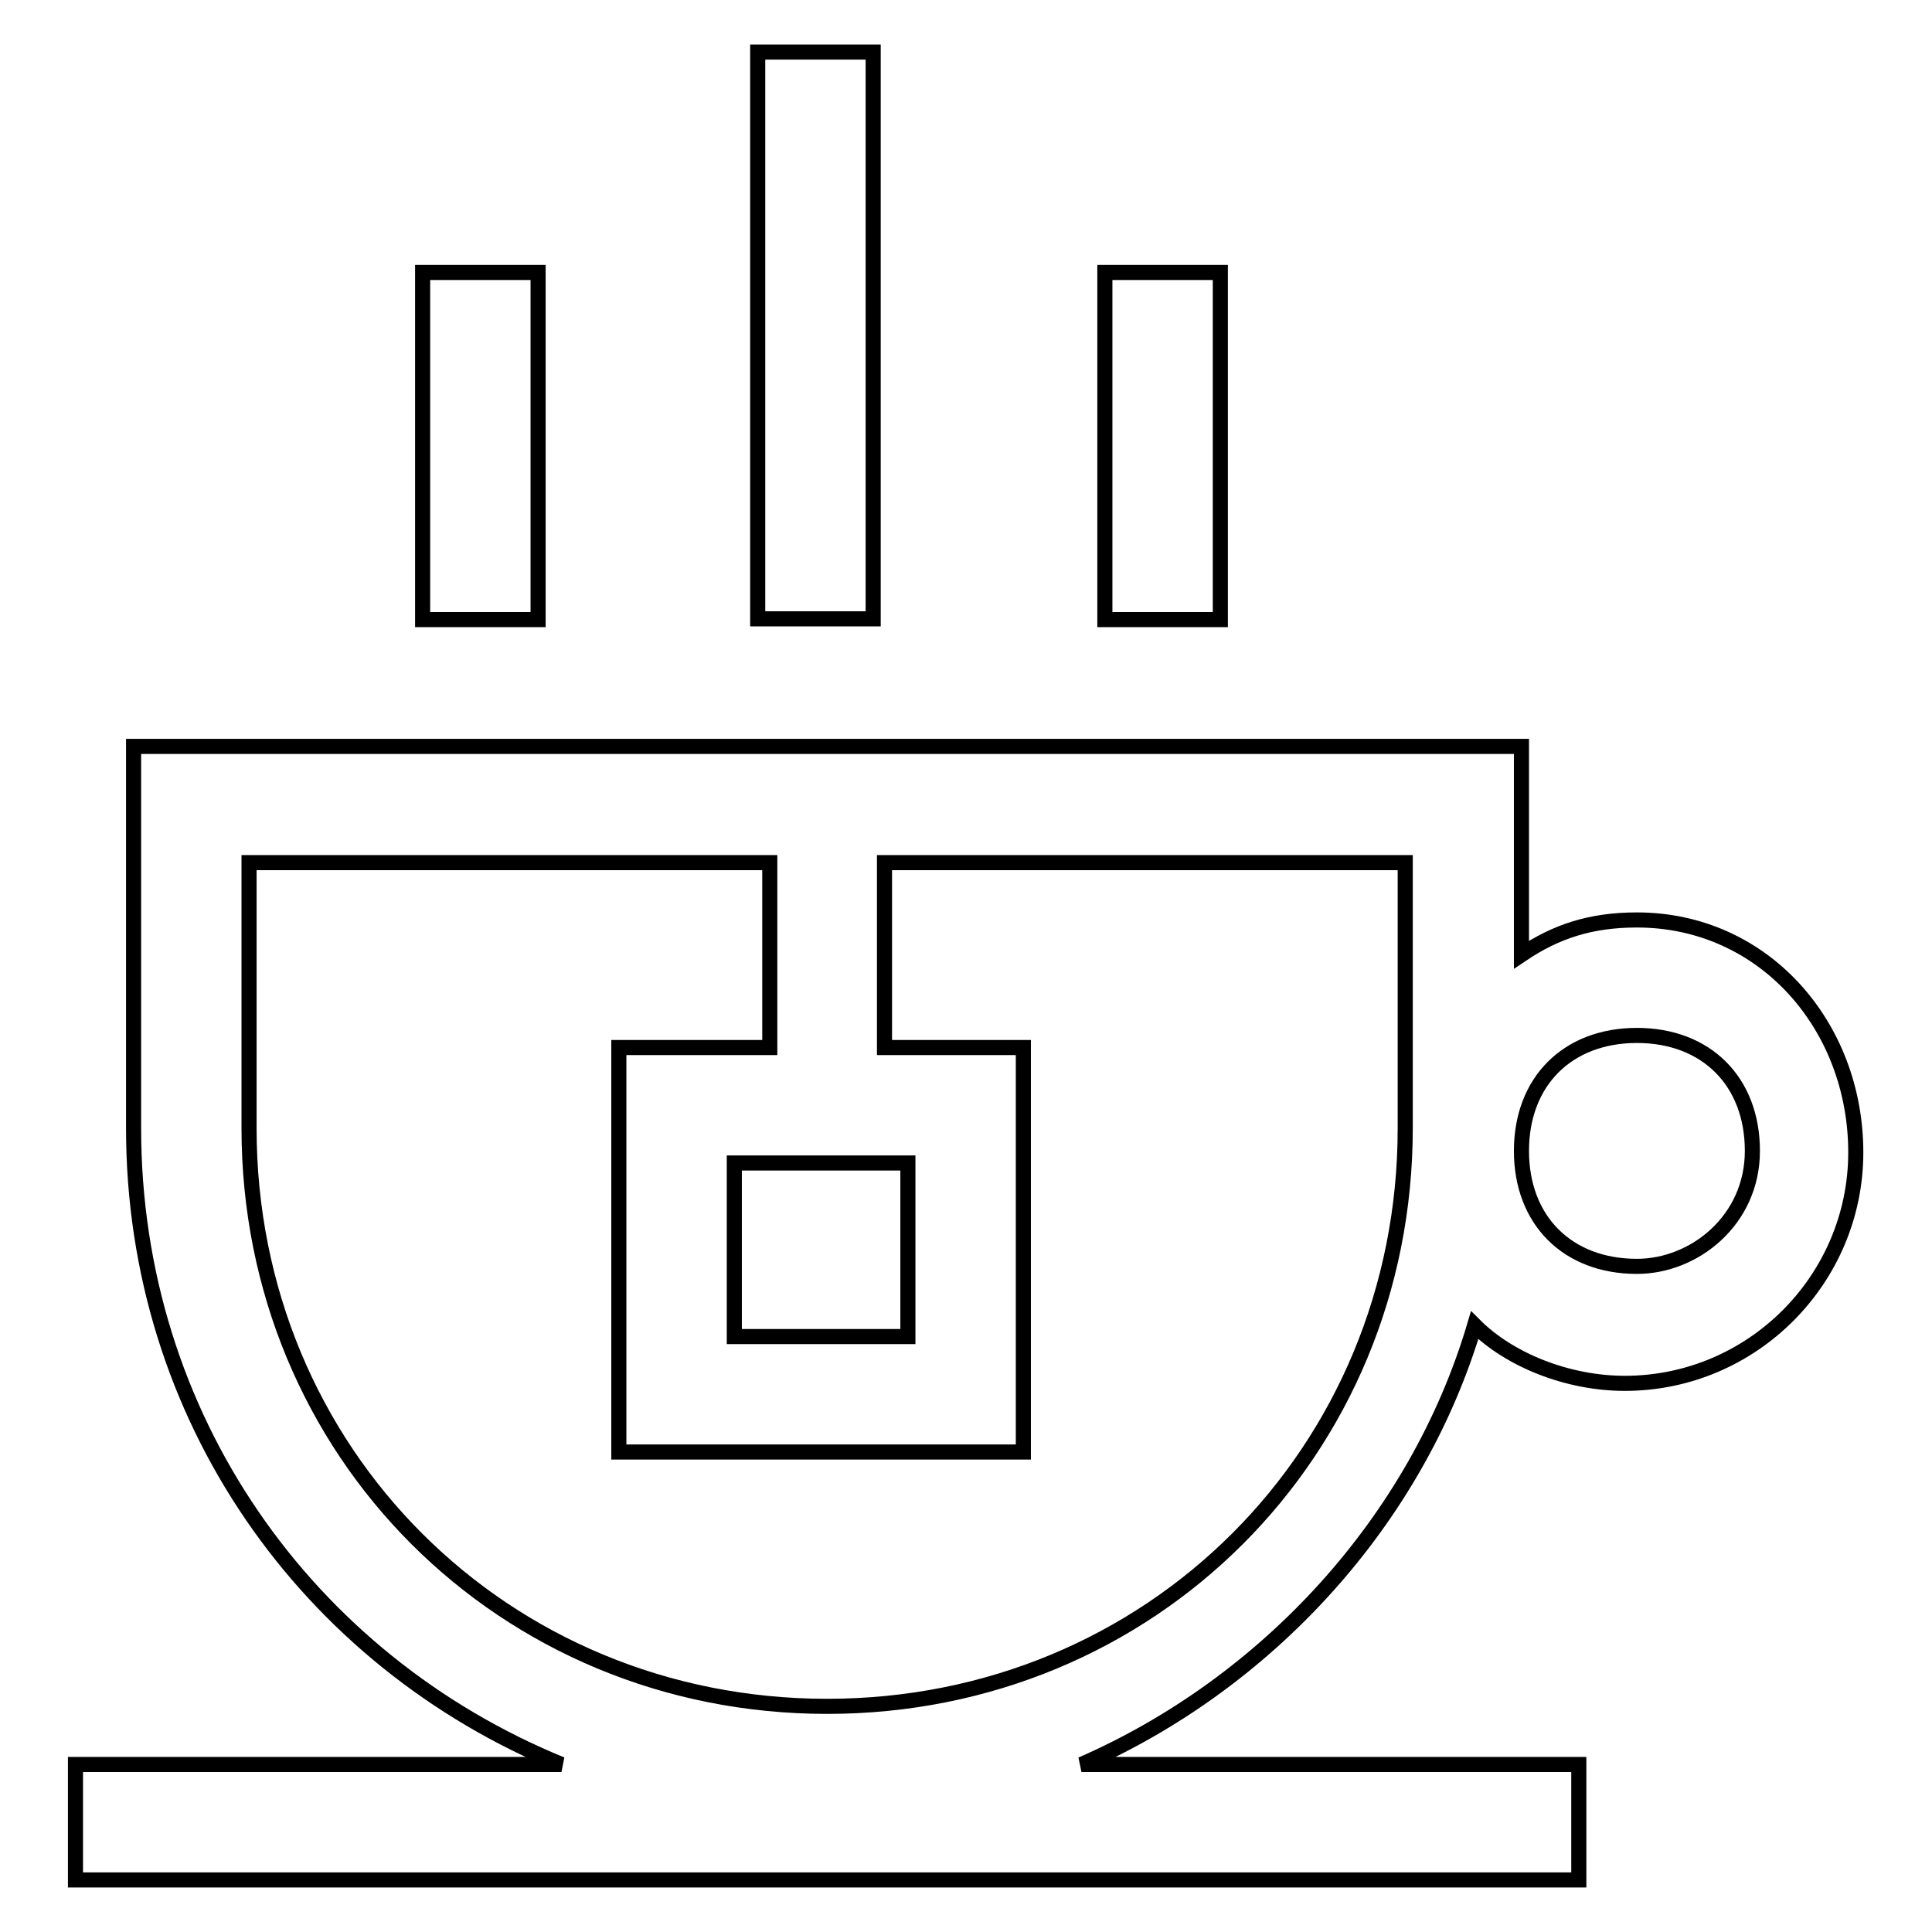 <?xml version="1.0" encoding="utf-8"?>
<!-- Svg Vector Icons : http://www.onlinewebfonts.com/icon -->
<!DOCTYPE svg PUBLIC "-//W3C//DTD SVG 1.1//EN" "http://www.w3.org/Graphics/SVG/1.1/DTD/svg11.dtd">
<svg version="1.1" xmlns="http://www.w3.org/2000/svg" xmlns:xlink="http://www.w3.org/1999/xlink" x="0px" y="0px" viewBox="0 0 256 256" enable-background="new 0 0 256 256" xml:space="preserve">
<g> <path stroke-width="2" fill-opacity="0" stroke="#000000"  d="M115.7,6.9h-15.3V82h15.3V6.9z M161.7,36.1h-15.3v46h15.3V36.1z M71.3,36.1H56v46h15.3V36.1z M216.9,121.9 c-6.1,0-10.7,1.5-15.3,4.6V98.9H17.7v50.6c0,38.3,23,70.5,56.7,84.3H10v15.3h199.2v-15.3h-65.9c24.5-10.7,44.4-32.2,52.1-58.2 c4.6,4.6,12.3,7.7,19.9,7.7c16.9,0,30.6-13.8,30.6-30.6S233.7,121.9,216.9,121.9L216.9,121.9z M186.2,149.5 c0,42.9-33.7,76.6-76.6,76.6S33,192.4,33,149.5v-35.2h69v24.5H82v53.6h53.6v-53.6h-18.4v-24.5h69V149.5z M120.3,154.1v23h-23v-23 H120.3z M216.9,167.8c-9.2,0-15.3-6.1-15.3-15.3s6.1-15.3,15.3-15.3s15.3,6.1,15.3,15.3S224.5,167.8,216.9,167.8z"/></g>
</svg>